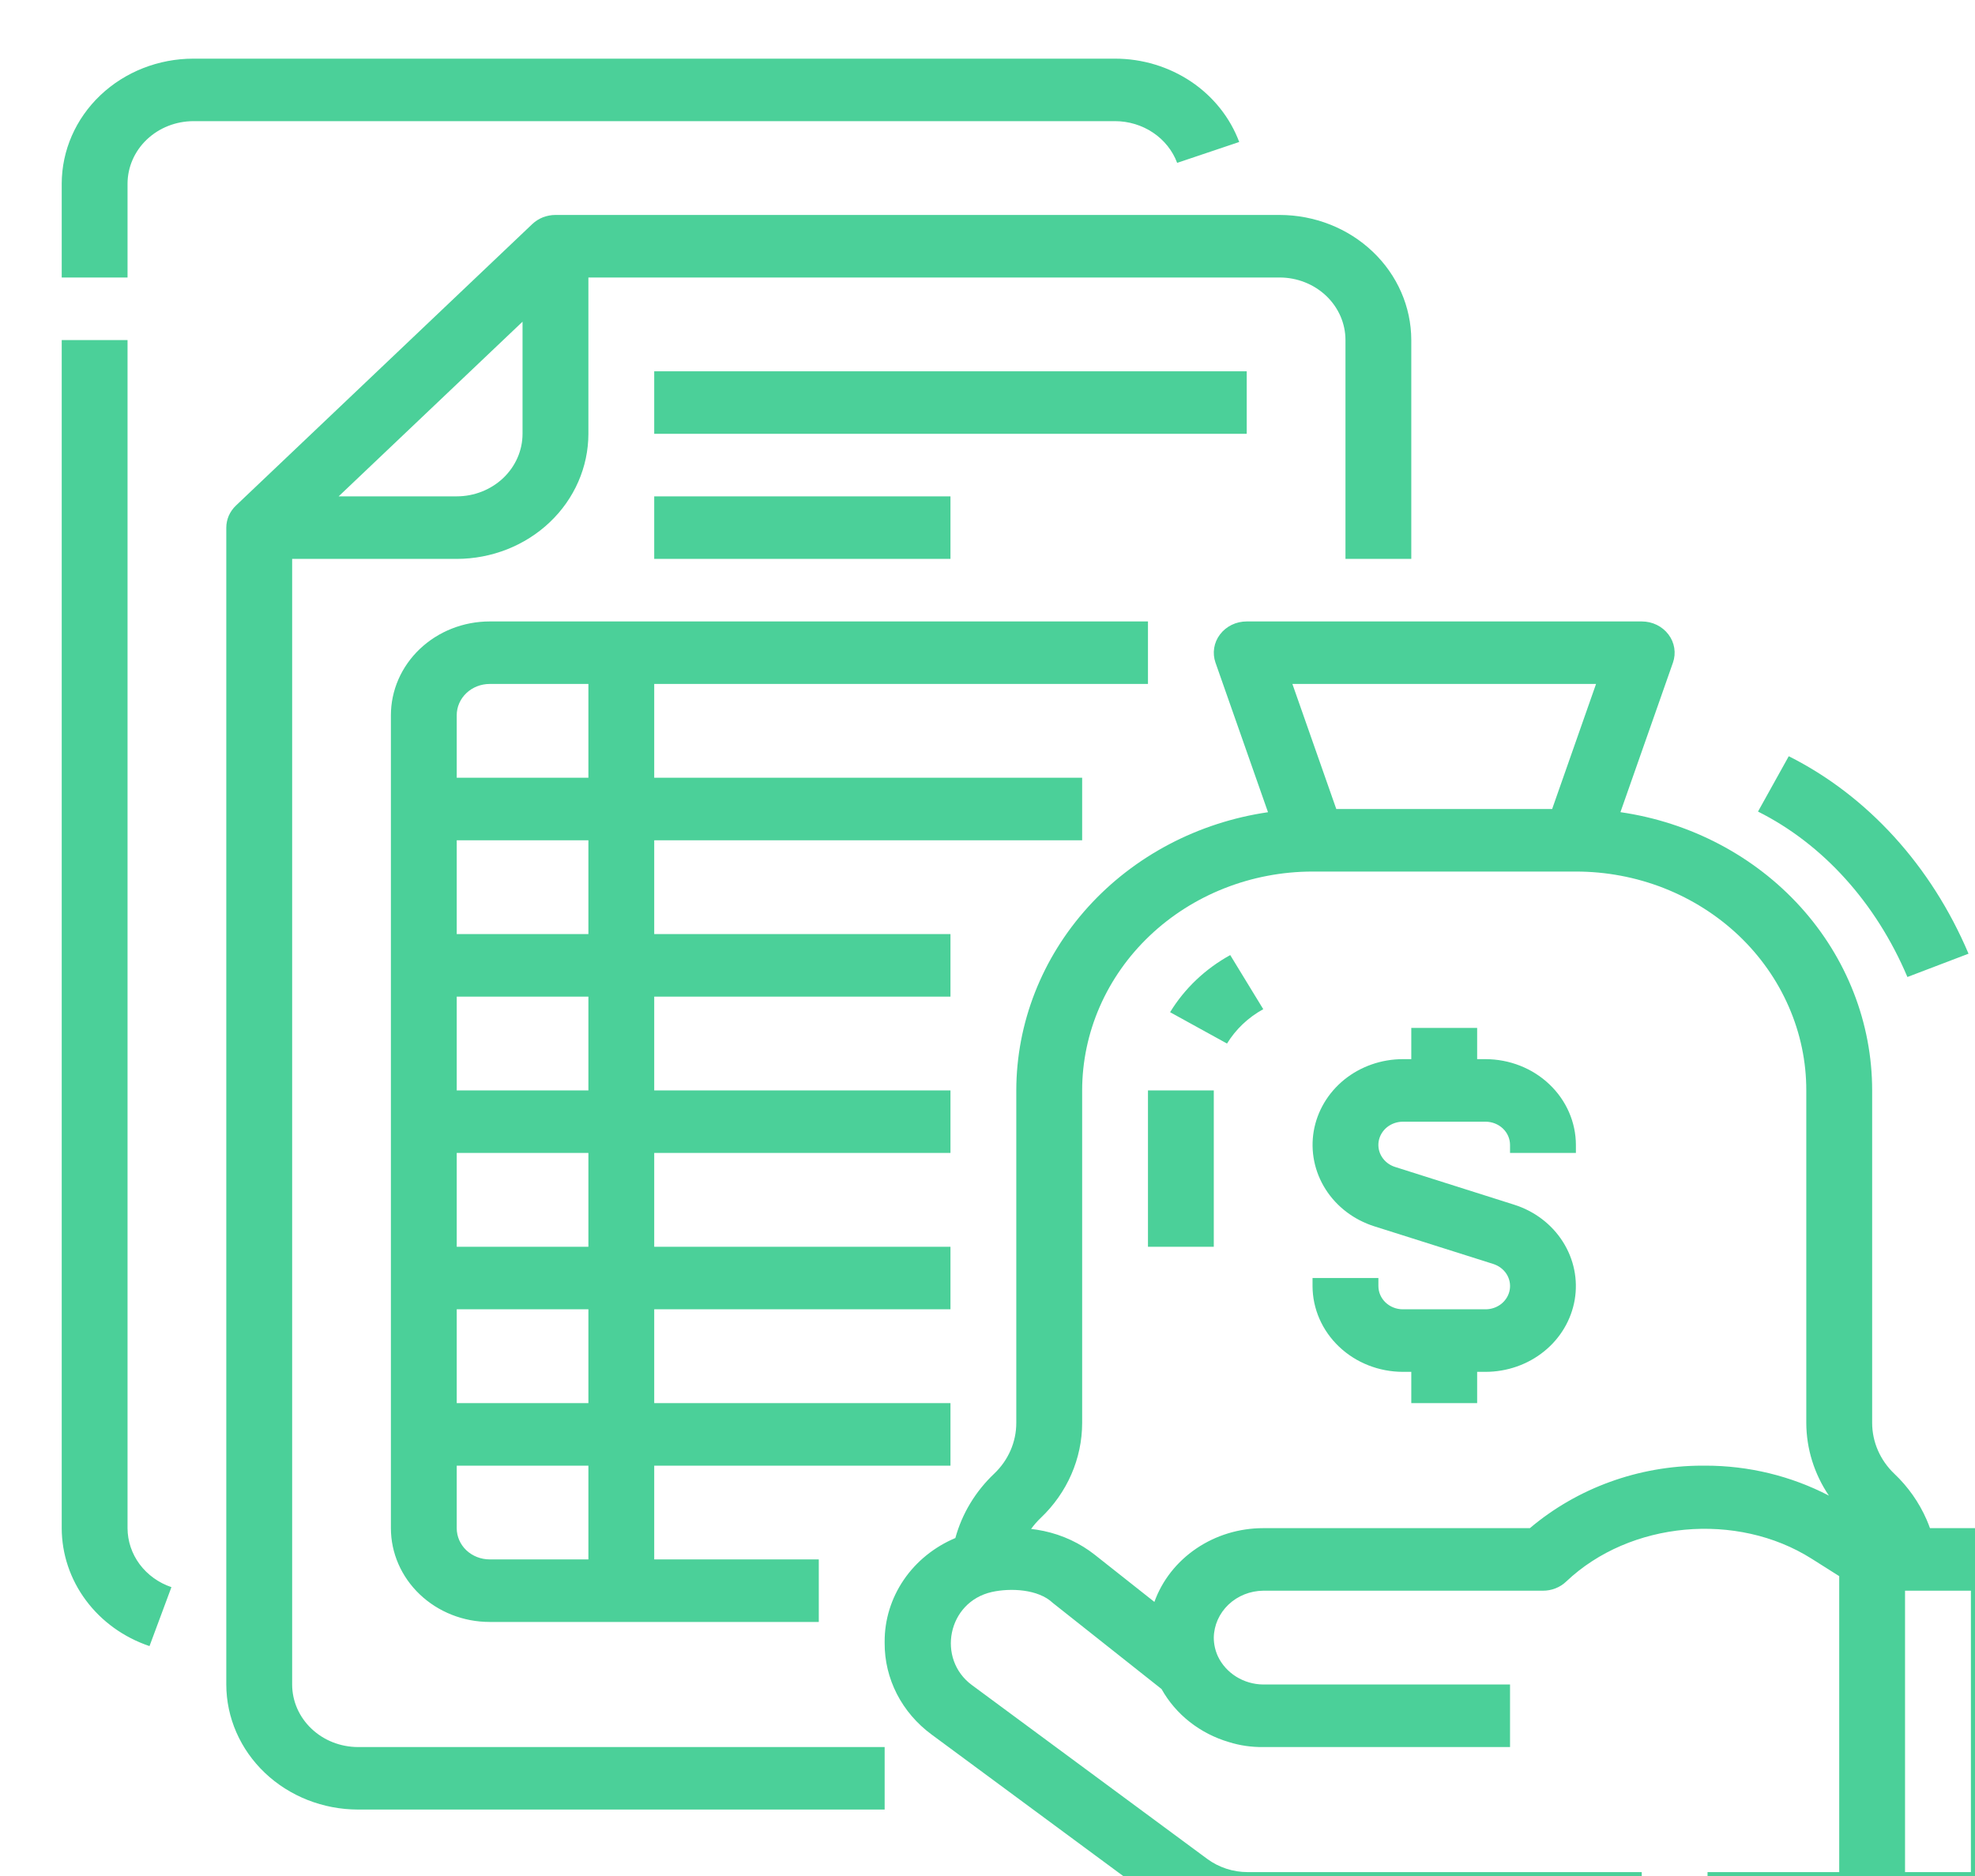 <?xml version="1.0" encoding="UTF-8"?>
<svg xmlns="http://www.w3.org/2000/svg" width="40" height="38" viewBox="0 0 40 38" fill="none">
  <g clip-path="url(#clip0_134_8)">
    <path d="M3.028 33.343C2.508 33.168 2.058 32.844 1.74 32.416C1.422 31.989 1.251 31.478 1.25 30.954V6.888H2.583V30.954C2.584 31.216 2.669 31.471 2.828 31.685C2.988 31.899 3.212 32.061 3.472 32.149L3.028 33.343ZM22.583 1.188H3.917C3.21 1.188 2.532 1.455 2.032 1.93C1.532 2.405 1.251 3.049 1.25 3.721V5.621H2.583V3.721C2.584 3.385 2.724 3.063 2.974 2.826C3.224 2.588 3.563 2.455 3.917 2.454H22.583C22.859 2.454 23.128 2.536 23.353 2.687C23.578 2.838 23.749 3.052 23.841 3.299L25.098 2.876C24.913 2.383 24.573 1.955 24.123 1.653C23.672 1.351 23.135 1.188 22.583 1.188ZM27.25 11.321V6.888C27.25 6.552 27.109 6.23 26.859 5.992C26.609 5.755 26.27 5.621 25.917 5.621H11.917V8.787C11.916 9.459 11.635 10.103 11.135 10.578C10.635 11.053 9.957 11.32 9.25 11.321H5.917V34.121C5.917 34.457 6.058 34.779 6.308 35.016C6.558 35.254 6.897 35.387 7.25 35.388H17.917V36.654H7.25C6.543 36.653 5.865 36.386 5.365 35.911C4.865 35.436 4.584 34.792 4.583 34.121V10.688C4.583 10.604 4.601 10.522 4.634 10.445C4.668 10.368 4.717 10.299 4.779 10.24L10.779 4.54C10.841 4.481 10.914 4.434 10.995 4.402C11.076 4.371 11.162 4.354 11.25 4.354H25.917C26.624 4.355 27.302 4.622 27.801 5.097C28.301 5.572 28.582 6.216 28.583 6.888V11.321H27.25ZM10.583 6.516L6.859 10.054H9.25C9.603 10.054 9.942 9.92 10.192 9.683C10.442 9.445 10.583 9.123 10.583 8.787V6.516ZM13.25 13.854V15.754H21.917V17.021H13.25V18.921H19.25V20.188H13.25V22.087H19.25V23.354H13.25V25.254H19.25V26.521H13.25V28.421H19.25V29.688H13.25V31.587H16.583V32.854H9.917C9.386 32.854 8.878 32.653 8.503 32.297C8.128 31.941 7.917 31.458 7.917 30.954V14.488C7.917 13.984 8.128 13.501 8.503 13.145C8.878 12.789 9.386 12.588 9.917 12.588H23.25V13.854H13.25ZM11.917 29.688H9.25V30.954C9.25 31.122 9.32 31.283 9.445 31.402C9.57 31.52 9.74 31.587 9.917 31.587H11.917V29.688ZM11.917 26.521H9.25V28.421H11.917V26.521ZM11.917 23.354H9.25V25.254H11.917V23.354ZM11.917 20.188H9.25V22.087H11.917V20.188ZM11.917 17.021H9.25V18.921H11.917V17.021ZM11.917 13.854H9.917C9.74 13.854 9.57 13.921 9.445 14.04C9.32 14.159 9.25 14.32 9.25 14.488V15.754H11.917V13.854ZM13.25 10.054V11.321H19.25V10.054H13.25ZM25.25 7.521H13.25V8.787H25.25V7.521ZM30.088 21.454H29.917V20.821H28.583V21.454H28.412C27.978 21.454 27.558 21.601 27.227 21.868C26.896 22.136 26.677 22.506 26.607 22.913C26.538 23.321 26.623 23.738 26.848 24.091C27.072 24.444 27.422 24.709 27.834 24.84L30.244 25.603C30.356 25.639 30.451 25.711 30.512 25.806C30.573 25.902 30.596 26.015 30.577 26.125C30.558 26.236 30.498 26.336 30.409 26.409C30.319 26.481 30.205 26.521 30.088 26.521H28.412C28.281 26.521 28.155 26.471 28.062 26.383C27.969 26.294 27.917 26.175 27.917 26.05V25.887H26.583V26.05C26.584 26.511 26.777 26.952 27.12 27.278C27.462 27.604 27.927 27.787 28.412 27.788H28.583V28.421H29.917V27.788H30.088C30.522 27.787 30.942 27.641 31.273 27.373C31.604 27.106 31.823 26.735 31.893 26.328C31.962 25.921 31.877 25.504 31.652 25.151C31.428 24.798 31.078 24.532 30.666 24.402L28.256 23.638C28.144 23.603 28.049 23.531 27.988 23.435C27.927 23.34 27.904 23.227 27.923 23.116C27.942 23.006 28.002 22.905 28.091 22.833C28.181 22.761 28.295 22.721 28.412 22.721H30.088C30.219 22.721 30.345 22.771 30.438 22.859C30.531 22.947 30.583 23.067 30.583 23.192V23.354H31.917V23.192C31.916 22.731 31.723 22.289 31.38 21.964C31.038 21.638 30.573 21.455 30.088 21.454ZM23.698 20.503L24.851 21.138C25.028 20.849 25.28 20.609 25.585 20.442L24.916 19.346C24.411 19.624 23.991 20.023 23.698 20.503ZM23.25 25.254H24.583V22.087H23.25V25.254ZM38.631 19.79L39.869 19.318C39.115 17.538 37.822 16.118 36.228 15.318L35.605 16.439C36.921 17.098 37.996 18.289 38.631 19.79ZM41.25 31.587V38.554C41.25 38.722 41.18 38.883 41.055 39.002C40.93 39.121 40.76 39.188 40.583 39.188H34.583V37.921H37.25V31.926L36.693 31.574C35.179 30.615 33.012 30.81 31.721 32.035C31.66 32.094 31.586 32.141 31.505 32.173C31.424 32.205 31.338 32.221 31.25 32.221H25.583C25.319 32.224 25.067 32.325 24.88 32.503C24.694 32.68 24.587 32.92 24.583 33.171C24.583 33.303 24.612 33.433 24.668 33.554C24.748 33.721 24.877 33.863 25.039 33.964C25.201 34.064 25.39 34.119 25.583 34.121H30.583V35.388H25.583C25.349 35.391 25.115 35.358 24.892 35.288C24.305 35.116 23.813 34.729 23.525 34.213L21.322 32.468C21.027 32.188 20.466 32.163 20.088 32.247C19.19 32.449 18.966 33.603 19.685 34.133C20.892 35.025 23.36 36.847 24.452 37.655C24.686 37.827 24.973 37.921 25.269 37.921H33.25V39.188H25.269C24.677 39.187 24.101 38.999 23.633 38.654C22.541 37.846 20.073 36.025 18.866 35.133C18.569 34.914 18.329 34.633 18.164 34.312C18 33.991 17.915 33.639 17.917 33.282V33.253C17.915 32.809 18.05 32.374 18.304 32.001C18.558 31.628 18.922 31.334 19.349 31.154C19.484 30.661 19.755 30.211 20.135 29.851C20.422 29.578 20.583 29.209 20.583 28.824V22.087C20.585 20.725 21.1 19.408 22.035 18.374C22.97 17.34 24.263 16.659 25.681 16.452L24.617 13.421C24.584 13.326 24.575 13.225 24.591 13.125C24.607 13.026 24.647 12.932 24.709 12.851C24.771 12.769 24.852 12.703 24.946 12.657C25.04 12.611 25.144 12.588 25.25 12.588H33.25C33.356 12.588 33.46 12.611 33.554 12.657C33.648 12.703 33.729 12.769 33.791 12.851C33.853 12.932 33.893 13.026 33.909 13.125C33.925 13.225 33.916 13.326 33.883 13.421L32.819 16.451C34.238 16.657 35.532 17.338 36.468 18.372C37.403 19.406 37.917 20.724 37.917 22.087V28.824C37.918 29.209 38.079 29.578 38.365 29.851C38.646 30.117 38.868 30.434 39.02 30.782C39.045 30.839 39.067 30.896 39.088 30.954H40.583C40.76 30.954 40.93 31.021 41.055 31.14C41.18 31.258 41.25 31.419 41.25 31.587ZM26.175 13.854L27.064 16.387H31.436L32.325 13.854H26.175ZM37.041 30.295C36.744 29.856 36.585 29.346 36.583 28.824V22.087C36.584 21.505 36.463 20.929 36.228 20.391C35.994 19.853 35.65 19.364 35.217 18.952C34.783 18.541 34.269 18.214 33.703 17.991C33.136 17.768 32.53 17.654 31.917 17.654H26.583C25.346 17.655 24.16 18.123 23.285 18.954C22.41 19.785 21.918 20.912 21.917 22.087V28.824C21.916 29.545 21.615 30.236 21.078 30.747C21.006 30.815 20.941 30.89 20.883 30.97C20.965 30.979 21.046 30.992 21.126 31.009C21.13 31.009 21.134 31.01 21.138 31.011C21.52 31.092 21.875 31.258 22.175 31.495L23.38 32.448C23.537 32.012 23.834 31.634 24.23 31.366C24.625 31.098 25.098 30.954 25.583 30.954H30.985C31.945 30.142 33.184 29.691 34.469 29.688H34.538C35.413 29.687 36.274 29.896 37.041 30.295ZM39.917 32.221H38.583V37.921H39.917V32.221Z" fill="#4BD099"></path>
  </g>
  <defs>
    <clipPath id="clip0_134_8">
      <rect width="40" height="38" fill="white"></rect>
    </clipPath>
  </defs>
</svg>
